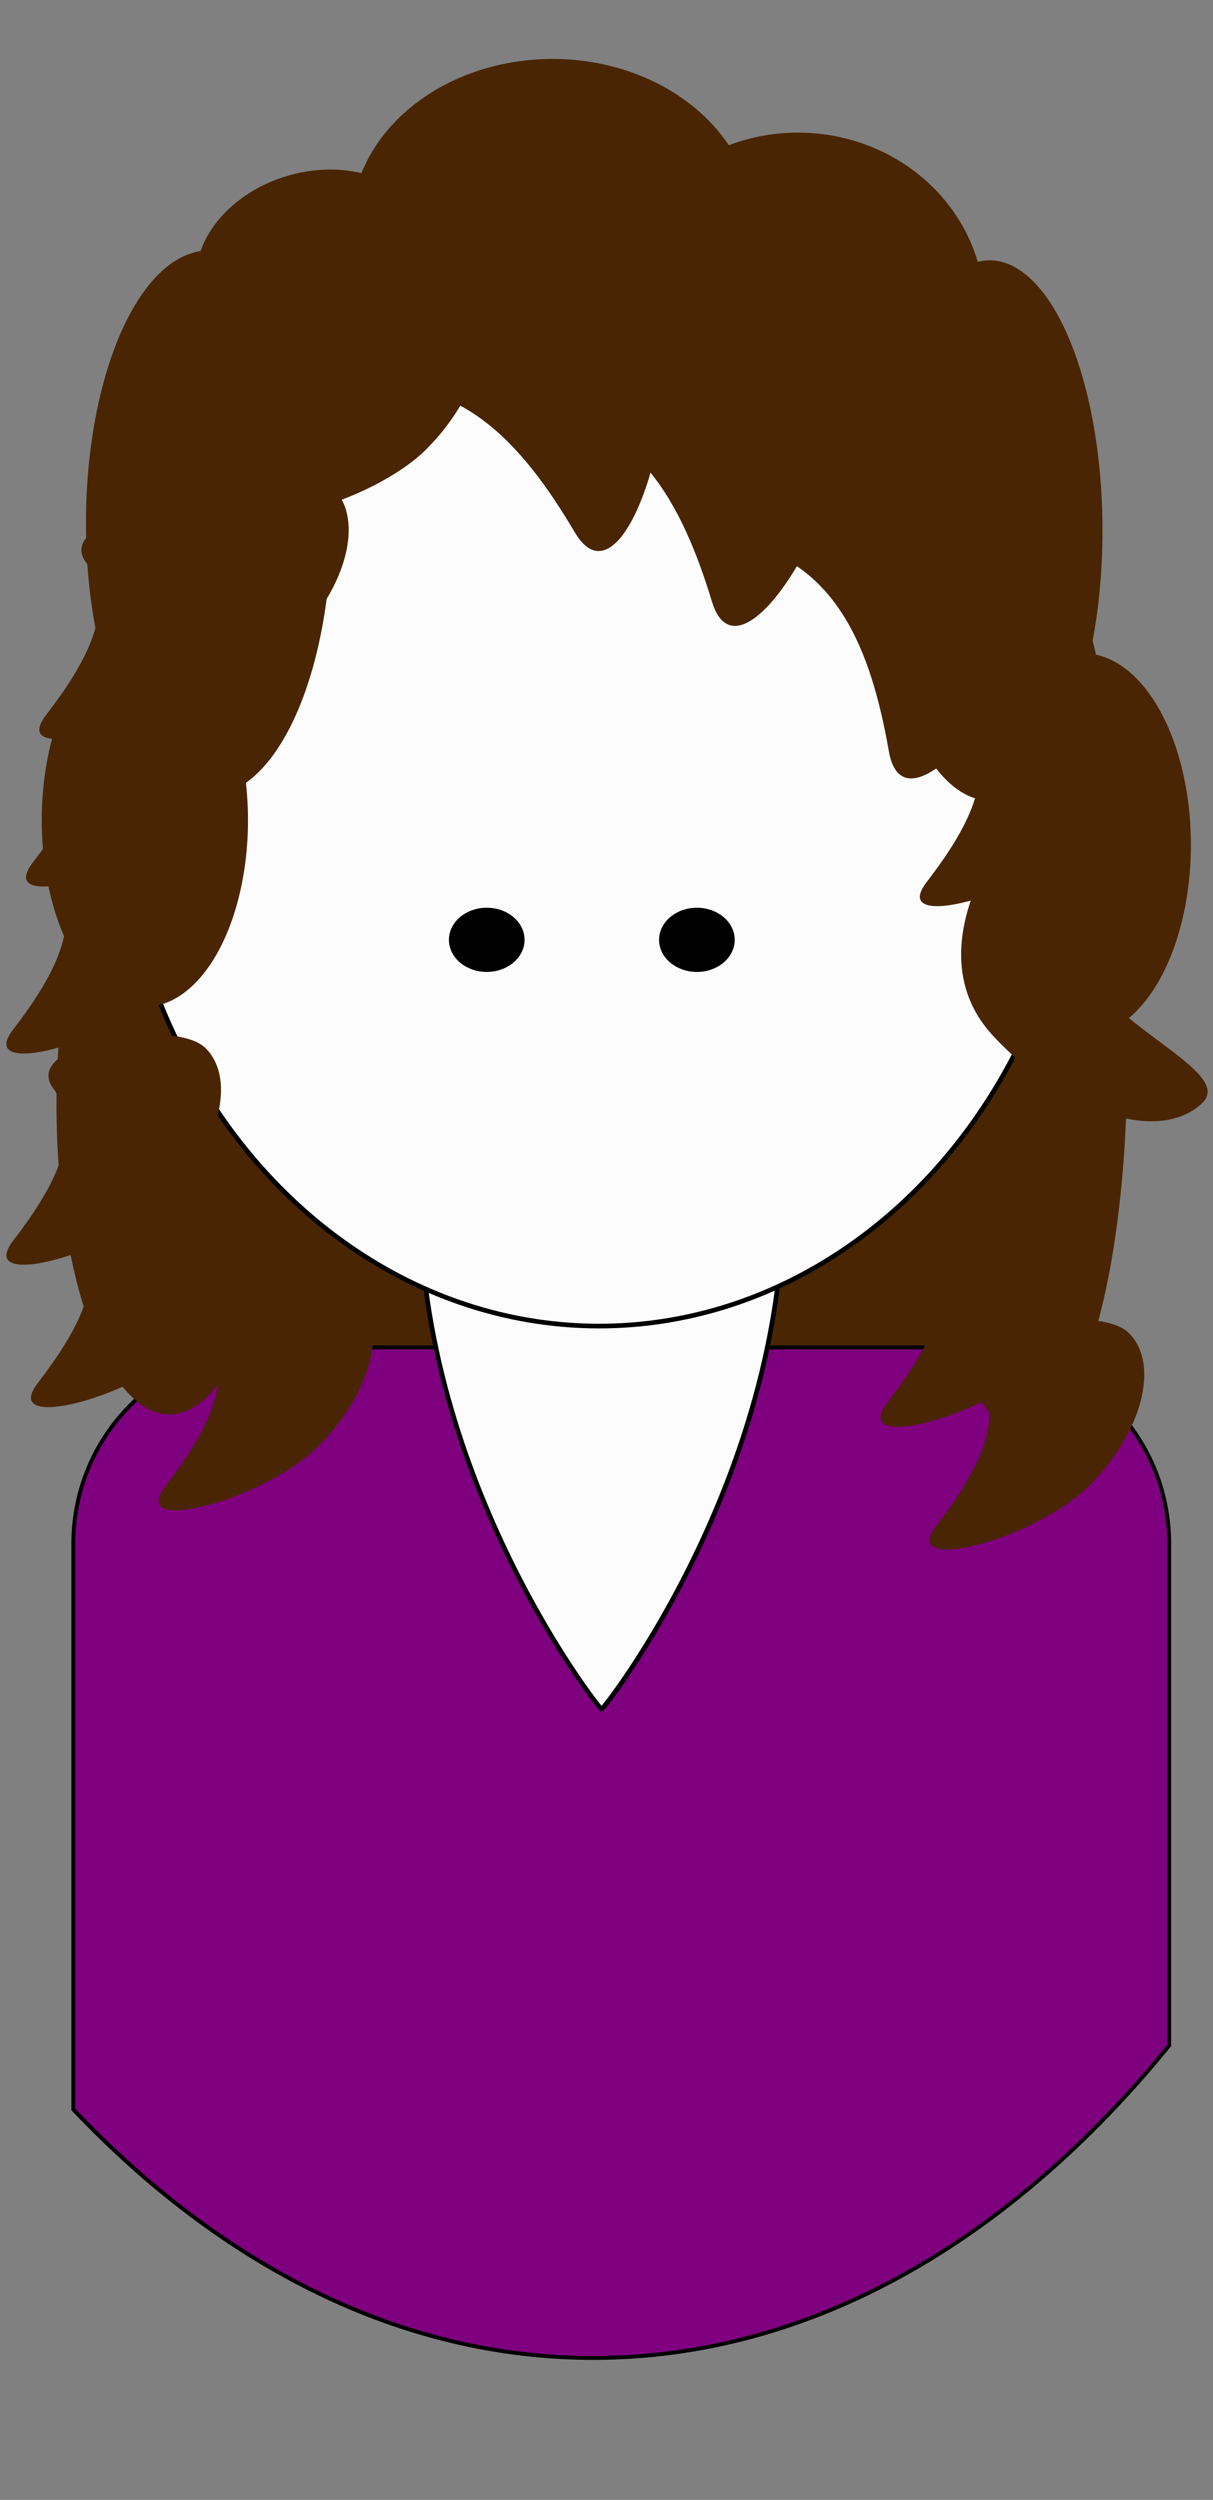 <?xml version="1.0"?><svg width="247" height="509" xmlns="http://www.w3.org/2000/svg">
 <rect width="100%" height="100%" fill="#808080" stroke="none"/>
 <title>blue grandma cartoon</title>
 <defs>
  <radialGradient id="svg_2" spreadMethod="pad">
   <stop stop-color="#7f7f7f" offset="0"/>
   <stop stop-color="#999999" stop-opacity="0.996" offset="1"/>
  </radialGradient>
  <radialGradient id="svg_3" spreadMethod="pad" cx="0.5" cy="0.5" r="0.5">
   <stop stop-color="#7f7f7f" offset="0"/>
   <stop stop-color="#b2b2b2" stop-opacity="0.996" offset="1"/>
  </radialGradient>
 </defs>
 <g>
  <title>Layer 1</title>
  <ellipse fill="none" stroke="#666666" stroke-width="0.949" stroke-dasharray="null" stroke-linejoin="null" stroke-linecap="null" cx="110.5" cy="267" id="svg_37"/>
  <ellipse fill="none" stroke="#666666" stroke-width="0.949" stroke-dasharray="null" stroke-linejoin="null" stroke-linecap="null" cx="128.5" cy="258" id="svg_38"/>
  <g id="svg_8">
   <ellipse fill="#492503" stroke-width="5" cx="56.5" cy="224" id="svg_29" rx="29" ry="55"/>
   <ellipse fill="#492503" stroke-width="5" cx="86.5" cy="281" id="svg_19" rx="24" ry="49"/>
   <ellipse fill="#492503" stroke-width="5" cx="166.5" cy="261" id="svg_5" rx="20" ry="63"/>
   <ellipse fill="#492503" stroke-width="5" cx="196.5" cy="230" id="svg_27" rx="25" ry="52"/>
   <path fill="#7f007f" fill-rule="nonzero" stroke="#000000" stroke-width="0.789" marker-start="none" marker-mid="none" marker-end="none" stroke-miterlimit="4" stroke-dashoffset="0" id="rect2206" d="m54.926,274.347c-22.16,0 -40,17.84 -40,40l0,115.156c30.332,31.949 66.731,50.594 105.875,50.594c44.191,0 84.87,-23.776 117.281,-63.625l0,-102.125c0,-22.16 -17.84,-40 -40,-40l-143.156,0z"/>
   <path fill="#fcfcfc" stroke="#000000" stroke-width="0.949" stroke-dasharray="null" stroke-linejoin="null" stroke-linecap="null" d="m85.5,244c0,-57.459 16.558,-104 37,-104c20.442,0 37,46.541 37,104c0,57.459 -36.558,104 -37,104c-0.442,0 -37,-46.541 -37,-104z" id="svg_34"/>
   <ellipse fill="#492503" stroke-width="5" cx="34.5" cy="225" id="svg_6" rx="23" ry="63"/>
   <ellipse fill="#492503" stroke-width="5" cx="208.5" cy="217" id="svg_7" rx="21" ry="75"/>
   <ellipse fill="#fcfcfc" stroke="#000000" stroke-width="0.949" stroke-dasharray="null" stroke-linejoin="null" stroke-linecap="null" cx="122" cy="156.5" id="svg_39" rx="98.5" ry="113.5"/>
   <path fill="#000000" fill-rule="nonzero" stroke="#000000" stroke-width="0.949" marker-start="none" marker-mid="none" marker-end="none" stroke-miterlimit="4" stroke-dashoffset="0" id="path4415" d="m106.339,191.357c0.002,3.347 -3.233,6.062 -7.225,6.062c-3.992,0 -7.227,-2.715 -7.225,-6.062c-0.002,-3.347 3.233,-6.062 7.225,-6.062c3.992,0 7.227,2.715 7.225,6.062z"/>
   <path fill="#000000" fill-rule="nonzero" stroke="#000000" stroke-width="0.949" marker-start="none" marker-mid="none" marker-end="none" stroke-miterlimit="4" stroke-dashoffset="0" id="path4413" d="m149.133,191.357c0.002,3.347 -3.233,6.062 -7.225,6.062c-3.992,0 -7.227,-2.715 -7.225,-6.062c-0.002,-3.347 3.233,-6.062 7.225,-6.062c3.992,0 7.227,2.715 7.225,6.062z"/>
   <ellipse fill="#492503" stroke-width="0.763" stroke-dasharray="null" stroke-linejoin="null" stroke-linecap="null" cx="220.5" cy="172" id="svg_9" rx="22" ry="39"/>
   <ellipse fill="#492503" stroke-width="0.763" stroke-dasharray="null" stroke-linejoin="null" stroke-linecap="null" cx="201.5" cy="108" id="svg_10" rx="23" ry="55"/>
   <ellipse fill="#492503" stroke-width="0.763" stroke-dasharray="null" stroke-linejoin="null" stroke-linecap="null" cx="29.5" cy="167" id="svg_1" rx="21" ry="38"/>
   <ellipse fill="#492503" stroke-width="0.763" stroke-dasharray="null" stroke-linejoin="null" stroke-linecap="null" cx="42.5" cy="106.5" id="svg_4" rx="25" ry="55.5"/>
   <ellipse fill="#492503" stroke-width="0.763" stroke-dasharray="null" stroke-linejoin="null" stroke-linecap="null" cx="64" cy="54" id="svg_12" rx="24.5" ry="19" transform="rotate(-16.026 64 54)"/>
   <ellipse fill="#492503" stroke-width="0.763" stroke-dasharray="null" stroke-linejoin="null" stroke-linecap="null" cx="162.5" cy="63" id="svg_13" rx="38" ry="36"/>
   <ellipse fill="#492503" stroke-width="0.763" stroke-dasharray="null" stroke-linejoin="null" stroke-linecap="null" cx="112.5" cy="46" id="svg_14" rx="41" ry="34"/>
   <path fill="#492503" stroke-width="0.763" stroke-dasharray="null" stroke-linejoin="null" stroke-linecap="null" d="m29.5,83.9c0,-21.602 25.746,-28.9 36.779,-28.9c11.032,0 16.224,11.594 -5.221,20.74c-21.446,9.146 2.254,47.26 -9.779,47.26c-12.032,0 -21.779,-17.498 -21.779,-39.1z" id="svg_15" transform="rotate(21.826 52.674 89)"/>
   <path fill="#492503" stroke-width="0.763" stroke-dasharray="null" stroke-linejoin="null" stroke-linecap="null" d="m147.5,110c-23,-2.757 14.992,-43 33.5,-43c18.508,0 33.5,19.243 33.5,43c0,23.757 -29.992,63 -33.5,43c-3.508,-20 -10.5,-40.243 -33.5,-43z" id="svg_16"/>
   <path fill="#492503" stroke-width="0.763" stroke-dasharray="null" stroke-linejoin="null" stroke-linecap="null" d="m106.59,80.251c-23,-2.757 14.992,-43 33.5,-43c18.508,0 33.5,19.243 33.5,43c0,23.757 -29.992,63 -33.5,43c-3.508,-20 -10.5,-40.243 -33.5,-43z" id="svg_17" transform="rotate(-7.017 136.5 83)"/>
   <path fill="#492503" stroke-width="0.763" stroke-dasharray="null" stroke-linejoin="null" stroke-linecap="null" d="m69.59,69.251c-23,-2.757 14.992,-43 33.5,-43c18.508,0 33.5,19.243 33.5,43c0,23.757 -29.992,63 -33.5,43c-3.508,-20 -10.5,-40.243 -33.5,-43z" id="svg_18" transform="rotate(-20.647 99.5 72)"/>
   <path fill="#492503" stroke-width="0.763" stroke-dasharray="null" stroke-linejoin="null" stroke-linecap="null" d="m11.986,124.229c-11.161,-1.777 7.275,-27.714 16.256,-27.714c8.981,0 16.256,12.402 16.256,27.714c0,15.311 -14.554,40.604 -16.256,27.714c-1.702,-12.89 -5.095,-25.937 -16.256,-27.714z" id="svg_20" transform="rotate(45 26.5 126)"/>
   <path fill="#492503" stroke-width="0.763" stroke-dasharray="null" stroke-linejoin="null" stroke-linecap="null" d="m9.281,154.265c-11.161,-1.777 7.275,-27.714 16.256,-27.714c8.981,0 16.256,12.402 16.256,27.714c0,15.311 -14.554,40.604 -16.256,27.714c-1.702,-12.89 -5.095,-25.937 -16.256,-27.714z" transform="rotate(45 23.795 156.037)" id="svg_21"/>
   <path fill="#492503" stroke-width="0.763" stroke-dasharray="null" stroke-linejoin="null" stroke-linecap="null" d="m31.281,84.265c-11.161,-1.777 7.275,-27.714 16.256,-27.714c8.981,0 16.256,12.402 16.256,27.714c0,15.311 -14.554,40.604 -16.256,27.714c-1.702,-12.89 -5.095,-25.937 -16.256,-27.714z" transform="rotate(45 45.795 86.037)" id="svg_22"/>
   <path fill="#492503" stroke-width="0.763" stroke-dasharray="null" stroke-linejoin="null" stroke-linecap="null" d="m58.281,78.265c-11.161,-1.777 7.275,-27.714 16.256,-27.714c8.981,0 16.256,12.402 16.256,27.714c0,15.311 -14.554,40.604 -16.256,27.714c-1.702,-12.89 -5.095,-25.937 -16.256,-27.714z" transform="rotate(45 72.795 80.037)" id="svg_23"/>
   <path fill="#492503" stroke-width="0.763" stroke-dasharray="null" stroke-linejoin="null" stroke-linecap="null" d="m5.281,188.265c-11.161,-1.777 7.275,-27.714 16.256,-27.714c8.981,0 16.256,12.402 16.256,27.714c0,15.311 -14.554,40.604 -16.256,27.714c-1.702,-12.89 -5.095,-25.937 -16.256,-27.714z" transform="rotate(45 19.795 190.037)" id="svg_24"/>
   <path fill="#492503" stroke-width="0.763" stroke-dasharray="null" stroke-linejoin="null" stroke-linecap="null" d="m199.442,193.711c0,-21.602 25.746,-28.9 36.779,-28.9c11.032,0 16.224,11.594 -5.221,20.74c-21.446,9.146 2.254,47.26 -9.779,47.26c-12.032,0 -21.779,-17.498 -21.779,-39.1z" transform="rotate(-42.834 222.616 198.811)" id="svg_25"/>
   <path fill="#492503" stroke-width="0.763" stroke-dasharray="null" stroke-linejoin="null" stroke-linecap="null" d="m31.281,117.265c-11.161,-1.777 7.275,-27.714 16.256,-27.714c8.981,0 16.256,12.402 16.256,27.714c0,15.311 -14.554,40.604 -16.256,27.714c-1.702,-12.89 -5.095,-25.937 -16.256,-27.714z" transform="rotate(45 45.795 119.037)" id="svg_26"/>
   <ellipse fill="#492503" stroke-width="0.763" stroke-dasharray="null" stroke-linejoin="null" stroke-linecap="null" cx="211" cy="146.5" id="svg_28" rx="13.5" ry="30.5"/>
   <path fill="#492503" stroke-width="0.763" stroke-dasharray="null" stroke-linejoin="null" stroke-linecap="null" d="m183.281,264.265c-11.161,-1.777 7.275,-27.714 16.256,-27.714c8.981,0 16.256,12.402 16.256,27.714c0,15.311 -14.554,40.604 -16.256,27.714c-1.702,-12.89 -5.095,-25.937 -16.256,-27.714z" transform="rotate(45 197.795 266.037)" id="svg_30"/>
   <path fill="#492503" stroke-width="0.763" stroke-dasharray="null" stroke-linejoin="null" stroke-linecap="null" d="m36.281,281.265c-11.161,-1.777 7.275,-27.714 16.256,-27.714c8.981,0 16.256,12.402 16.256,27.714c0,15.311 -14.554,40.604 -16.256,27.714c-1.702,-12.89 -5.095,-25.937 -16.256,-27.714z" transform="rotate(45 50.795 283.037)" id="svg_31"/>
   <path fill="#492503" stroke-width="0.763" stroke-dasharray="null" stroke-linejoin="null" stroke-linecap="null" d="m193.281,289.265c-11.161,-1.777 7.275,-27.714 16.256,-27.714c8.981,0 16.256,12.402 16.256,27.714c0,15.311 -14.554,40.604 -16.256,27.714c-1.702,-12.89 -5.095,-25.937 -16.256,-27.714z" transform="rotate(45 207.795 291.037)" id="svg_32"/>
   <path fill="#492503" stroke-width="0.763" stroke-dasharray="null" stroke-linejoin="null" stroke-linecap="null" d="m10.281,260.265c-11.161,-1.777 7.275,-27.714 16.256,-27.714c8.981,0 16.256,12.402 16.256,27.714c0,15.311 -14.554,40.604 -16.256,27.714c-1.702,-12.89 -5.095,-25.937 -16.256,-27.714z" transform="rotate(45 24.795 262.037)" id="svg_33"/>
   <path fill="#492503" stroke-width="0.763" stroke-dasharray="null" stroke-linejoin="null" stroke-linecap="null" d="m5.281,231.265c-11.161,-1.777 7.275,-27.714 16.256,-27.714c8.981,0 16.256,12.402 16.256,27.714c0,15.311 -14.554,40.604 -16.256,27.714c-1.702,-12.89 -5.095,-25.937 -16.256,-27.714z" transform="rotate(45 19.795 233.037)" id="svg_35"/>
   <path fill="#492503" stroke-width="0.763" stroke-dasharray="null" stroke-linejoin="null" stroke-linecap="null" d="m191.281,158.265c-11.161,-1.777 7.275,-27.714 16.256,-27.714c8.981,0 16.256,12.402 16.256,27.714c0,15.311 -14.554,40.604 -16.256,27.714c-1.702,-12.89 -5.095,-25.937 -16.256,-27.714z" transform="rotate(45 205.795 160.037)" id="svg_36"/>
  </g>
 </g>
</svg>